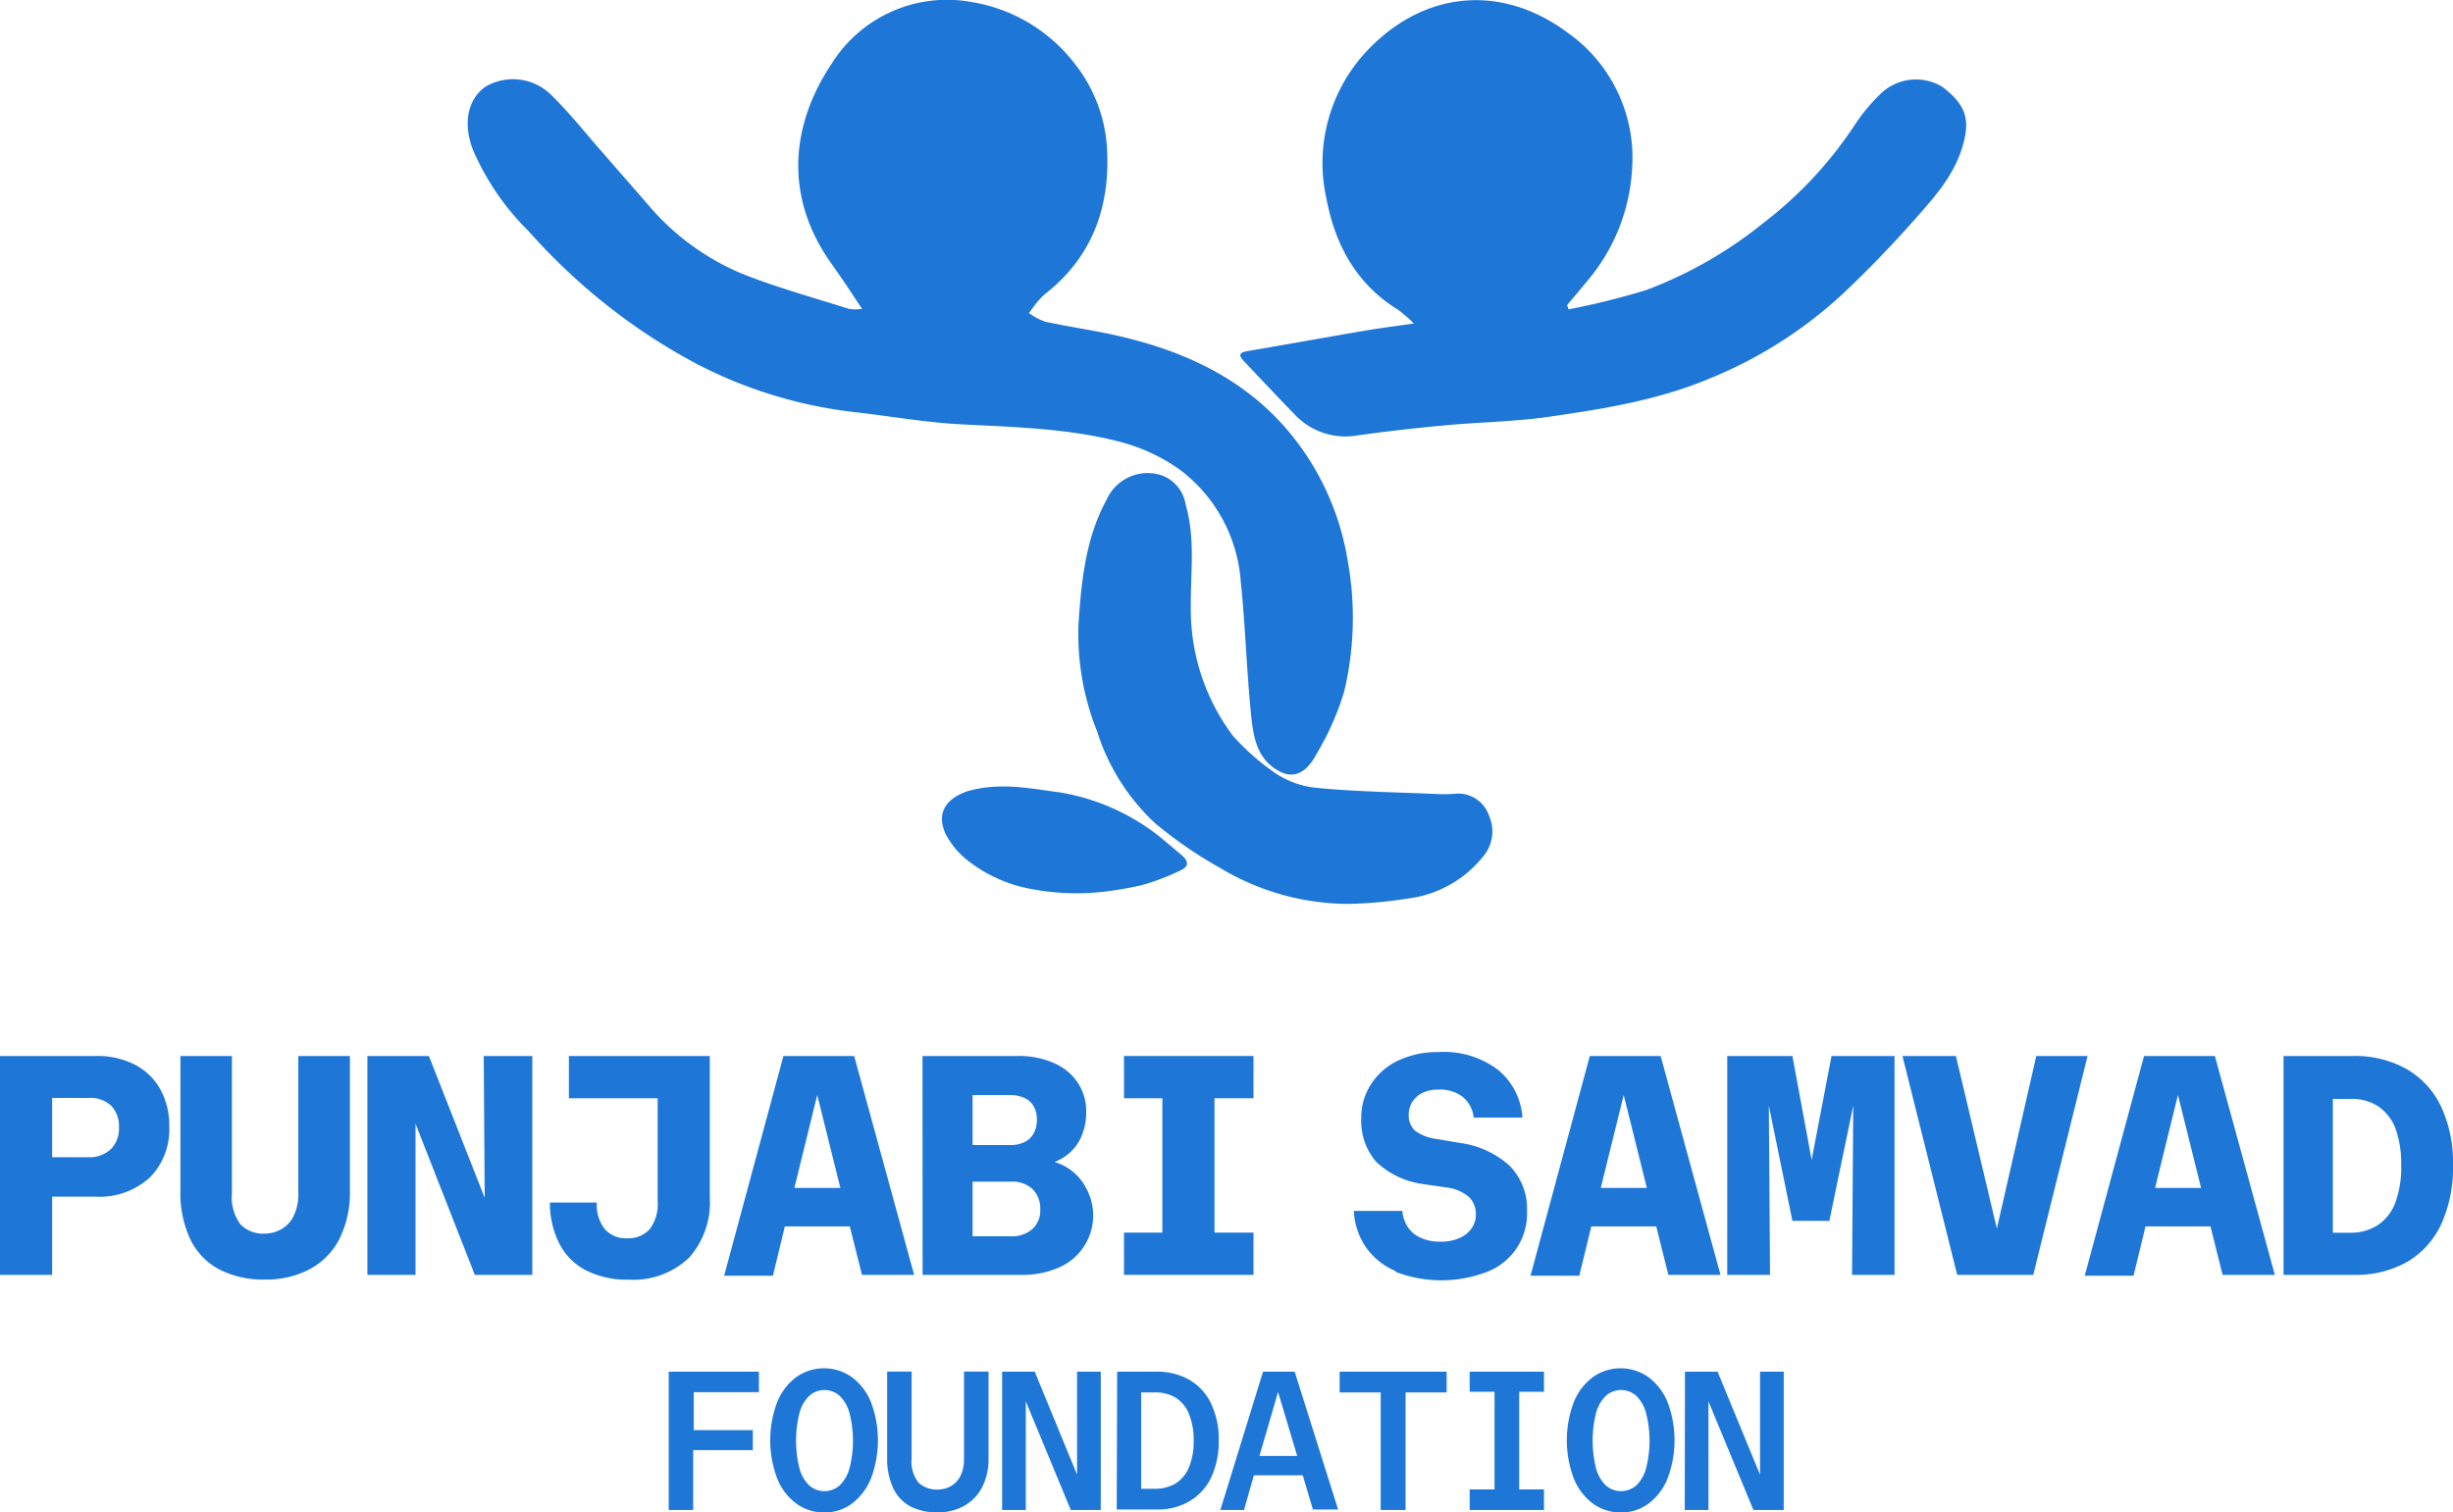 <svg xmlns="http://www.w3.org/2000/svg" viewBox="0 0 225.81 139.23"><defs><style>.cls-1{fill:#1e76d7;}</style></defs><g id="Layer_2" data-name="Layer 2"><g id="Layer_1-2" data-name="Layer 1"><path class="cls-1" d="M115.1,65.1c-.36-3.84-.48-7.7-.88-11.53a14.14,14.14,0,0,0-5.62-10.34,16.86,16.86,0,0,0-5.78-2.63c-4.71-1.18-9.56-1.29-14.4-1.54-3.31-.18-6.6-.77-9.9-1.14A41.73,41.73,0,0,1,64.1,33.48a54.91,54.91,0,0,1-8.84-5.87,56.83,56.83,0,0,1-6.58-6.31,23.75,23.75,0,0,1-5.14-7.5C42.63,11.43,43,9.21,44.66,8a5,5,0,0,1,6,.66c1.47,1.43,2.76,3,4.11,4.58l4.84,5.55a22.86,22.86,0,0,0,9,6.53c3.13,1.21,6.37,2.11,9.56,3.12a5,5,0,0,0,1.19,0c-1-1.52-1.91-2.89-2.85-4.21-4.42-6.23-3.63-12.83,0-18.29A12.53,12.53,0,0,1,89.51.2a15,15,0,0,1,9.35,5.57,13.87,13.87,0,0,1,3.07,8.52c.15,5-1.49,9.36-5.51,12.6a6.17,6.17,0,0,0-.79.74c-.33.38-.61.79-.91,1.19a6.07,6.07,0,0,0,1.48.79c2.13.46,4.3.77,6.43,1.24,6,1.34,11.5,3.75,15.66,8.48a24.63,24.63,0,0,1,5.76,12.22,29.33,29.33,0,0,1-.3,12.06,25.28,25.28,0,0,1-2.54,5.77c-.66,1.24-1.72,2.48-3.36,1.66C115.48,69.85,115.32,67.38,115.1,65.1Z"></path><path class="cls-1" d="M144.39,28.48a71.31,71.31,0,0,0,7.16-1.78,39,39,0,0,0,10.8-6.19,37,37,0,0,0,8.49-9.16,16.7,16.7,0,0,1,2.41-2.84A4.68,4.68,0,0,1,178.81,8c2.09,1.61,2.63,2.92,1.83,5.55s-2.55,4.58-4.28,6.54c-2.11,2.39-4.33,4.7-6.65,6.89a40.32,40.32,0,0,1-12.34,7.87c-4.77,2-9.79,2.8-14.82,3.52-3.14.45-6.34.49-9.5.78-2.72.25-5.44.56-8.14.94a6.41,6.41,0,0,1-5.79-2c-1.56-1.6-3.08-3.23-4.62-4.85-.45-.48-.49-.78.29-.91,3.64-.62,7.28-1.28,10.92-1.9,1.39-.24,2.79-.41,4.44-.65a12.83,12.83,0,0,0-1.47-1.28c-3.82-2.33-5.77-6-6.56-10.14a15.06,15.06,0,0,1,3.95-13.92C131.2-.8,138.2-1.52,144.3,3a14.1,14.1,0,0,1,5.95,12.4A17.46,17.46,0,0,1,146,26c-.57.71-1.16,1.39-1.74,2.08Z"></path><path class="cls-1" d="M121.46,72.55c3.48.33,7,.38,10.48.53a15.22,15.22,0,0,0,1.91,0,3,3,0,0,1,3.22,2,3.57,3.57,0,0,1-.52,3.74,10.53,10.53,0,0,1-7.06,3.91,39.24,39.24,0,0,1-5.3.48,23,23,0,0,1-11.87-3.31,38.8,38.8,0,0,1-6-4.13A19.52,19.52,0,0,1,101,67.34a24.1,24.1,0,0,1-1.72-9.9c.27-3.93.64-7.87,2.59-11.44A4.13,4.13,0,0,1,107,43.78a3.44,3.44,0,0,1,2.15,2.7c.9,3.07.44,6.23.47,9.35a19.36,19.36,0,0,0,3.88,11.91A21.66,21.66,0,0,0,117,70.89,8.27,8.27,0,0,0,121.46,72.55Z"></path><path class="cls-1" d="M102.81,81.92a22.17,22.17,0,0,1-7.75-.06,13.23,13.23,0,0,1-5.73-2.46,7.55,7.55,0,0,1-2.28-2.63c-.88-1.91,0-3.23,2-3.93,2.83-.82,5.51-.31,8.23.07h.06a20,20,0,0,1,10,4.6l1.39,1.17c.67.55.78,1.08-.09,1.46a20.93,20.93,0,0,1-3.6,1.36C104.3,81.67,103.54,81.81,102.81,81.92Z"></path><path class="cls-1" d="M0,97.21H8.89a7.49,7.49,0,0,1,3.52.8,5.6,5.6,0,0,1,2.34,2.26,6.77,6.77,0,0,1,.83,3.4,6.29,6.29,0,0,1-1.8,4.74,6.9,6.9,0,0,1-5,1.75H4.8v7.2H0Zm10.22,8.56a2.66,2.66,0,0,0,.73-2,2.69,2.69,0,0,0-.73-2,2.82,2.82,0,0,0-2-.7H4.8v5.46H8.18A2.82,2.82,0,0,0,10.22,105.77Z"></path><path class="cls-1" d="M20.21,116.87a6.16,6.16,0,0,1-2.67-2.74,10,10,0,0,1-.93-4.57V97.21h4.74v12.6a4.22,4.22,0,0,0,.79,2.91,2.91,2.91,0,0,0,2.24.84,3,3,0,0,0,1.43-.36A2.74,2.74,0,0,0,27,112a4.47,4.47,0,0,0,.46-2.2V97.21h4.75v12.35a9.55,9.55,0,0,1-1,4.56,6.59,6.59,0,0,1-2.76,2.75,8.57,8.57,0,0,1-4,.92A8.85,8.85,0,0,1,20.21,116.87Z"></path><path class="cls-1" d="M33.82,97.21h5.66l5.14,13.06-.09-13.06H49v20.15H43.71l-5.46-13.92v13.92H33.82Z"></path><path class="cls-1" d="M53.9,116.92a5.65,5.65,0,0,1-2.43-2.48,8.28,8.28,0,0,1-.85-3.74h4.32a3.59,3.59,0,0,0,.73,2.44,2.55,2.55,0,0,0,2.07.85,2.64,2.64,0,0,0,2.06-.83,3.75,3.75,0,0,0,.74-2.55V97.21h4.8v13a7.61,7.61,0,0,1-1.93,5.59,7.43,7.43,0,0,1-5.56,2A8.21,8.21,0,0,1,53.9,116.92ZM52.37,97.21H64.31v3.89H52.37Z"></path><path class="cls-1" d="M72.12,97.21h6.51l5.52,20.15h-4.8l-1.49-5.92-.23-1-2.4-9.64-2.37,9.64-.26,1-1.45,6H66.66Zm.2,12.15h5.83L79,112.9H71.49Z"></path><path class="cls-1" d="M84.92,97.21h8.75a8,8,0,0,1,3.39.67,5,5,0,0,1,2.18,1.83,4.79,4.79,0,0,1,.75,2.67,5.51,5.51,0,0,1-.46,2.27,4.17,4.17,0,0,1-1.29,1.66,4.57,4.57,0,0,1-1.88.87v-.37A4.84,4.84,0,0,1,100,109.4a5.22,5.22,0,0,1-2.47,7.26,8.35,8.35,0,0,1-3.6.7h-9Zm10.15,15.9a2.3,2.3,0,0,0,.69-1.78,2.52,2.52,0,0,0-.7-1.86,2.72,2.72,0,0,0-2-.69H89v-3.37H93a2.86,2.86,0,0,0,1.32-.28,1.93,1.93,0,0,0,.85-.82,2.58,2.58,0,0,0,.28-1.24,2.42,2.42,0,0,0-.28-1.2,1.82,1.82,0,0,0-.85-.79,3,3,0,0,0-1.32-.27H89.53v13h3.54A2.81,2.81,0,0,0,95.07,113.11Z"></path><path class="cls-1" d="M103.47,97.21h11.92v3.89H103.47Zm0,16.26h11.92v3.89H103.47ZM107,97.21h4.8v20.15H107Z"></path><path class="cls-1" d="M128.46,117a6.24,6.24,0,0,1-2.75-2.23,6.41,6.41,0,0,1-1.08-3.3h4.46a3.27,3.27,0,0,0,.47,1.44,2.67,2.67,0,0,0,1.14,1,4.15,4.15,0,0,0,1.9.39,4.1,4.1,0,0,0,1.82-.36,2.58,2.58,0,0,0,1.08-.91,2.16,2.16,0,0,0,.36-1.19,2.23,2.23,0,0,0-.59-1.61,3.81,3.81,0,0,0-2-.9L131,109a7.75,7.75,0,0,1-4.33-2.06,5.78,5.78,0,0,1-1.36-4,5.61,5.61,0,0,1,.88-3.1,6,6,0,0,1,2.48-2.19,8.43,8.43,0,0,1,3.76-.8,8.23,8.23,0,0,1,5.5,1.66,6.23,6.23,0,0,1,2.22,4.37h-4.49a2.88,2.88,0,0,0-1-1.9,3.38,3.38,0,0,0-2.27-.67,3.1,3.1,0,0,0-1.51.33,2.29,2.29,0,0,0-.9.84,2.11,2.11,0,0,0-.3,1.09,1.93,1.93,0,0,0,.57,1.51,4.17,4.17,0,0,0,2,.77l2.17.37a8.42,8.42,0,0,1,4.57,2.12,5.64,5.64,0,0,1,1.58,4.17,5.74,5.74,0,0,1-3.65,5.56,11.75,11.75,0,0,1-8.47,0Z"></path><path class="cls-1" d="M146.35,97.21h6.52l5.51,20.15h-4.8l-1.48-5.92-.23-1-2.4-9.64-2.38,9.64-.25,1-1.46,6h-4.49Zm.2,12.15h5.83l.83,3.54h-7.49Z"></path><path class="cls-1" d="M159,97.21h6l1.77,9.57,1.83-9.57h5.8v20.15h-3.91l.11-15.58-2.2,10.61H165l-2.17-10.61.11,15.58H159Z"></path><path class="cls-1" d="M175.13,97.21h4.92l3.77,15.89,3.63-15.89h4.72l-5,20.15h-7Z"></path><path class="cls-1" d="M197.37,97.21h6.52l5.52,20.15H204.6l-1.48-5.92-.23-1-2.4-9.64-2.37,9.64-.26,1-1.46,6h-4.49Zm.2,12.15h5.83l.83,3.54h-7.49Z"></path><path class="cls-1" d="M210.21,97.21h6.4a9.73,9.73,0,0,1,4.89,1.18,7.87,7.87,0,0,1,3.2,3.45,12.13,12.13,0,0,1,1.11,5.4,12.61,12.61,0,0,1-1.08,5.45,7.89,7.89,0,0,1-3.13,3.47,9.6,9.6,0,0,1-4.93,1.2h-6.46Zm8.7,15.55a4.22,4.22,0,0,0,1.59-2.05,9.27,9.27,0,0,0,.54-3.41,9.46,9.46,0,0,0-.54-3.45,4.32,4.32,0,0,0-1.57-2,4.44,4.44,0,0,0-2.52-.69h-1.66v12.32h1.6A4.55,4.55,0,0,0,218.91,112.76Z"></path><path class="cls-1" d="M61.56,126.27h8.3v1.89h-6v3.49h5.44v1.84H63.81V139H61.56Z"></path><path class="cls-1" d="M73.3,138.41a5.3,5.3,0,0,1-1.76-2.32,9.93,9.93,0,0,1,0-7,5.33,5.33,0,0,1,1.75-2.31,4.42,4.42,0,0,1,5.13,0,5.34,5.34,0,0,1,1.76,2.31,9.93,9.93,0,0,1,0,7,5.44,5.44,0,0,1-1.75,2.32,4.19,4.19,0,0,1-2.56.82A4.26,4.26,0,0,1,73.3,138.41Zm4-1.67a3.43,3.43,0,0,0,.9-1.58,10.2,10.2,0,0,0,0-5.07,3.47,3.47,0,0,0-.9-1.59,2.1,2.1,0,0,0-2.81,0,3.47,3.47,0,0,0-.9,1.59,10.52,10.52,0,0,0,0,5.07,3.43,3.43,0,0,0,.9,1.58,2.13,2.13,0,0,0,2.81,0Z"></path><path class="cls-1" d="M83.82,138.68A3.63,3.63,0,0,1,82.23,137a6.32,6.32,0,0,1-.56-2.8v-7.94h2.25v8a3.13,3.13,0,0,0,.63,2.22,2.41,2.41,0,0,0,1.78.64,2.54,2.54,0,0,0,1.13-.27,2.29,2.29,0,0,0,.92-.91,3.43,3.43,0,0,0,.36-1.68v-8H91v7.94a5.63,5.63,0,0,1-.63,2.78,4.12,4.12,0,0,1-1.68,1.68,4.94,4.94,0,0,1-2.35.56A5.26,5.26,0,0,1,83.82,138.68Z"></path><path class="cls-1" d="M92.25,126.27h3l3.9,9.49,0-9.49h2.18V139H98.57l-4.14-10v10H92.25Z"></path><path class="cls-1" d="M102.84,126.27h3.63a6,6,0,0,1,3,.74,5,5,0,0,1,2,2.17,7.52,7.52,0,0,1,.72,3.43,7.8,7.8,0,0,1-.7,3.41,5.06,5.06,0,0,1-2,2.18,5.73,5.73,0,0,1-3,.76h-3.69Zm5.37,10.3a3.13,3.13,0,0,0,1.23-1.48,6.1,6.1,0,0,0,.44-2.45,6.22,6.22,0,0,0-.44-2.5,3.12,3.12,0,0,0-1.22-1.48,3.61,3.61,0,0,0-1.91-.48h-1.26v8.87h1.21A3.71,3.71,0,0,0,108.21,136.57Z"></path><path class="cls-1" d="M116.27,126.27h2.91l4,12.69h-2.32l-1.19-4-.11-.45-1.91-6.37-1.87,6.43-.14.48L114.52,139h-2.18Zm-1,7.76h4.82l.51,1.78h-5.82Z"></path><path class="cls-1" d="M127.1,128.18h-3.78v-1.91h9.85v1.91h-3.78V139H127.1Z"></path><path class="cls-1" d="M135.29,126.27h6.84v1.85h-6.84Zm0,10.84h6.84V139h-6.84Zm2.29-10.84h2.27V139h-2.27Z"></path><path class="cls-1" d="M146.63,138.41a5.38,5.38,0,0,1-1.76-2.32,9.93,9.93,0,0,1,0-7,5.33,5.33,0,0,1,1.75-2.31,4.42,4.42,0,0,1,5.13,0,5.34,5.34,0,0,1,1.76,2.31,9.93,9.93,0,0,1,0,7,5.36,5.36,0,0,1-1.75,2.32,4.16,4.16,0,0,1-2.55.82A4.29,4.29,0,0,1,146.63,138.41Zm4-1.67a3.43,3.43,0,0,0,.9-1.58,10.2,10.2,0,0,0,0-5.07,3.47,3.47,0,0,0-.9-1.59,2.1,2.1,0,0,0-2.81,0,3.47,3.47,0,0,0-.9,1.59,10.52,10.52,0,0,0,0,5.07,3.43,3.43,0,0,0,.9,1.58,2.13,2.13,0,0,0,2.81,0Z"></path><path class="cls-1" d="M155.11,126.27h3l3.91,9.49,0-9.49h2.18V139h-2.79l-4.14-10v10h-2.18Z"></path></g></g></svg>